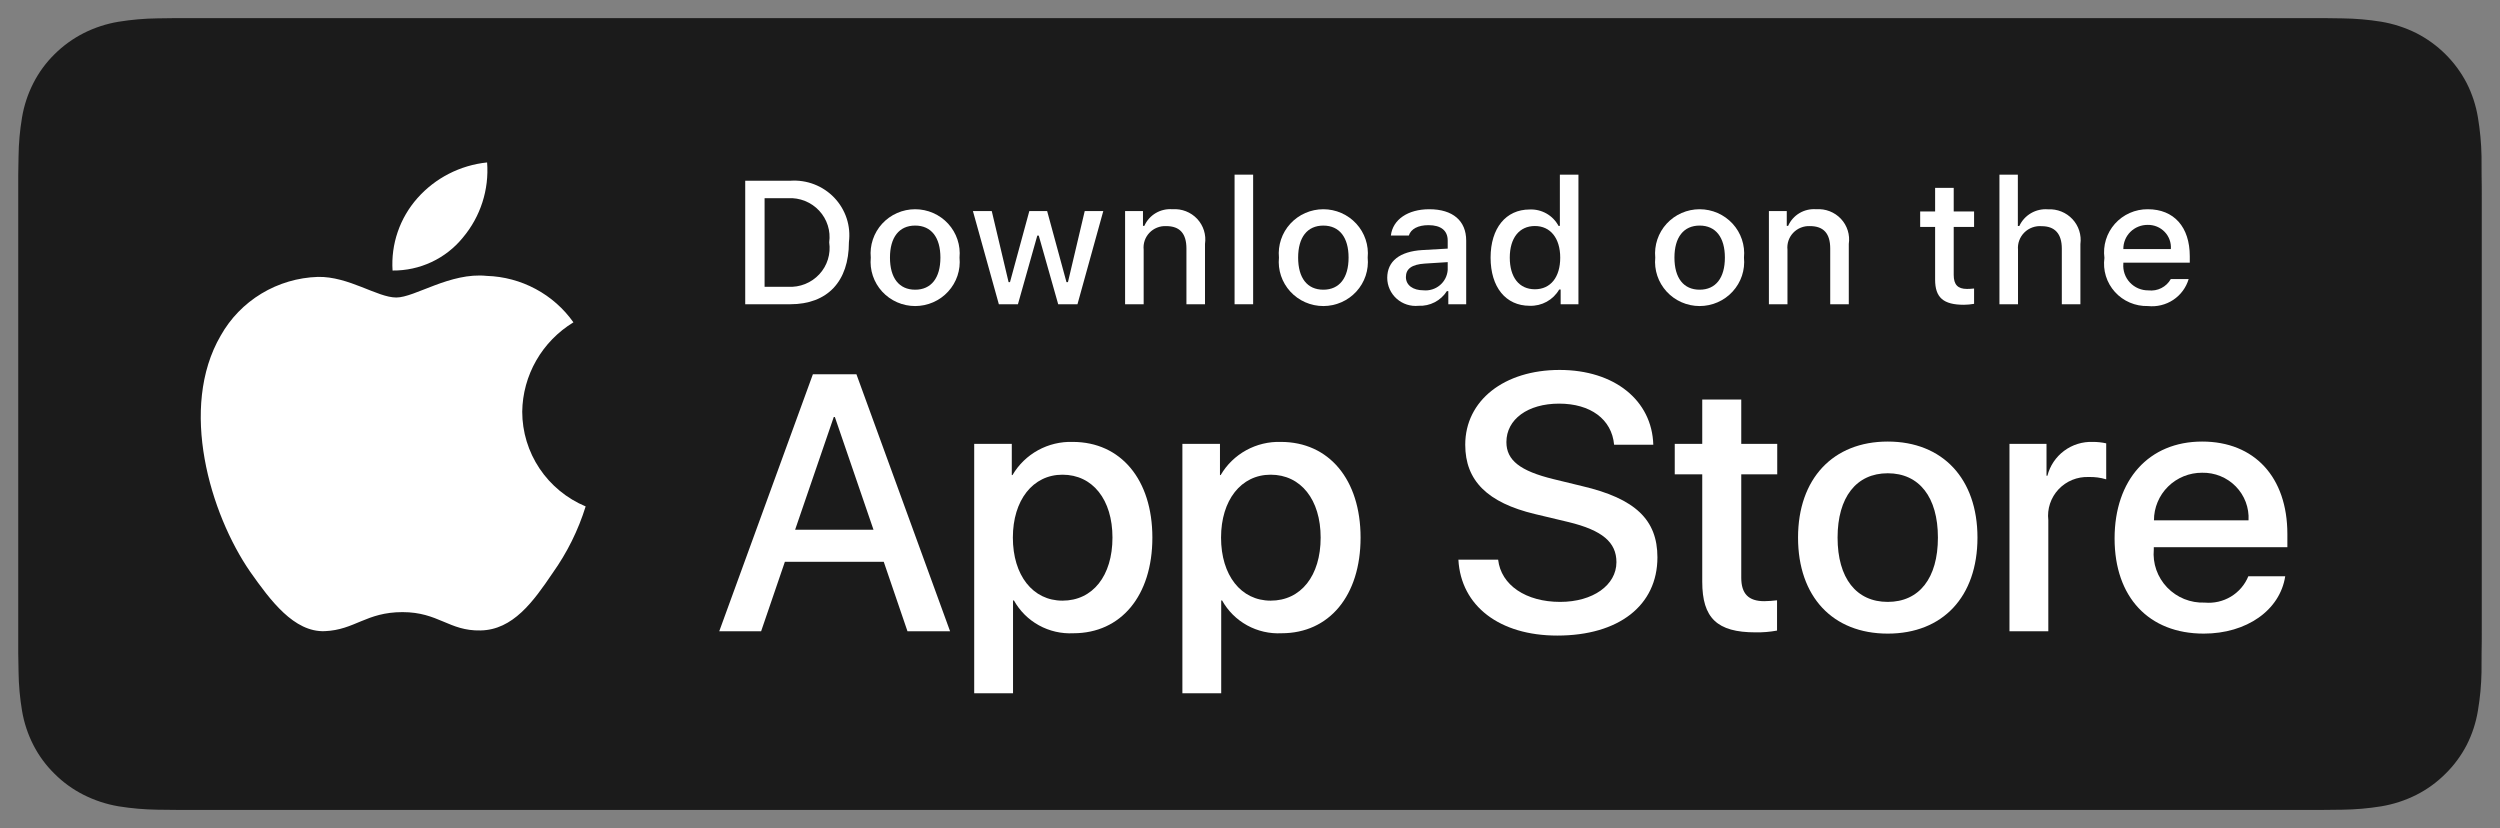 <svg width="157" height="52" viewBox="0 0 157 52" fill="none" xmlns="http://www.w3.org/2000/svg">
<rect x="0" y="0" width="157" height="52" fill="#808080" stroke="none"/>
<g clip-path="url(#clip0_3842_112866)">
<path d="M11.08 50.862C10.68 50.862 10.29 50.857 9.893 50.849C9.072 50.838 8.252 50.767 7.441 50.636C6.685 50.508 5.952 50.267 5.267 49.924C4.589 49.584 3.97 49.138 3.434 48.603C2.891 48.074 2.439 47.461 2.095 46.787C1.748 46.109 1.508 45.383 1.383 44.633C1.248 43.827 1.175 43.012 1.165 42.195C1.156 41.921 1.145 41.008 1.145 41.008V10.978C1.145 10.978 1.157 10.079 1.165 9.815C1.175 8.999 1.247 8.186 1.382 7.381C1.507 6.629 1.748 5.9 2.095 5.22C2.437 4.547 2.887 3.934 3.427 3.403C3.966 2.867 4.587 2.419 5.267 2.074C5.95 1.732 6.681 1.493 7.436 1.367C8.249 1.235 9.072 1.163 9.896 1.153L11.08 1.137H145.913L147.111 1.154C147.928 1.164 148.743 1.234 149.549 1.365C150.312 1.494 151.051 1.734 151.742 2.078C153.103 2.773 154.211 3.873 154.91 5.223C155.252 5.899 155.489 6.622 155.612 7.367C155.749 8.178 155.825 8.998 155.84 9.82C155.844 10.189 155.844 10.584 155.844 10.978C155.855 11.465 155.855 11.929 155.855 12.397V39.604C155.855 40.077 155.855 40.537 155.844 41.002C155.844 41.425 155.844 41.812 155.839 42.211C155.824 43.018 155.749 43.823 155.615 44.62C155.492 45.376 155.254 46.108 154.906 46.791C154.561 47.457 154.111 48.065 153.574 48.593C153.038 49.13 152.418 49.579 151.738 49.922C151.049 50.268 150.311 50.508 149.549 50.636C148.739 50.768 147.919 50.839 147.097 50.849C146.713 50.857 146.31 50.862 145.92 50.862L144.497 50.865L11.08 50.862Z" fill="#1B1B1B"/>
<path d="M32.796 25.856C32.81 24.728 33.113 23.621 33.675 22.64C34.237 21.658 35.041 20.834 36.011 20.243C35.395 19.371 34.582 18.653 33.636 18.147C32.691 17.64 31.64 17.359 30.566 17.326C28.275 17.088 26.053 18.684 24.886 18.684C23.696 18.684 21.898 17.35 19.963 17.389C18.711 17.429 17.491 17.79 16.421 18.436C15.351 19.082 14.469 19.992 13.86 21.077C11.222 25.603 13.19 32.256 15.717 35.915C16.982 37.707 18.46 39.708 20.394 39.637C22.286 39.559 22.993 38.441 25.277 38.441C27.54 38.441 28.203 39.637 30.177 39.592C32.207 39.559 33.487 37.792 34.707 35.984C35.616 34.707 36.315 33.296 36.779 31.803C35.599 31.309 34.592 30.481 33.884 29.424C33.176 28.366 32.797 27.125 32.796 25.856Z" fill="white"/>
<path d="M29.069 14.92C30.176 13.603 30.722 11.91 30.59 10.201C28.898 10.377 27.335 11.178 26.213 12.444C25.665 13.063 25.244 13.783 24.977 14.563C24.709 15.342 24.599 16.167 24.653 16.989C25.499 16.997 26.336 16.816 27.101 16.457C27.866 16.099 28.539 15.573 29.069 14.92Z" fill="white"/>
<path d="M55.5 35.282H49.29L47.798 39.645H45.168L51.05 23.502H53.783L59.666 39.645H56.99L55.5 35.282ZM49.933 33.268H54.856L52.429 26.187H52.361L49.933 33.268Z" fill="white"/>
<path d="M72.369 33.761C72.369 37.418 70.393 39.768 67.412 39.768C66.657 39.807 65.906 39.635 65.245 39.271C64.584 38.907 64.04 38.365 63.675 37.709H63.618V43.539H61.18V27.875H63.54V29.833H63.585C63.967 29.18 64.52 28.641 65.186 28.275C65.852 27.909 66.606 27.728 67.367 27.752C70.382 27.752 72.369 30.113 72.369 33.761ZM69.863 33.761C69.863 31.378 68.62 29.811 66.724 29.811C64.861 29.811 63.608 31.411 63.608 33.761C63.608 36.132 64.861 37.721 66.724 37.721C68.62 37.721 69.863 36.165 69.863 33.761H69.863Z" fill="white"/>
<path d="M85.444 33.761C85.444 37.418 83.467 39.768 80.486 39.768C79.731 39.807 78.98 39.635 78.319 39.271C77.657 38.907 77.113 38.365 76.748 37.709H76.692V43.539H74.254V27.875H76.614V29.833H76.659C77.04 29.18 77.594 28.641 78.26 28.275C78.926 27.909 79.68 27.728 80.441 27.752C83.456 27.752 85.444 30.113 85.444 33.761ZM82.937 33.761C82.937 31.378 81.694 29.811 79.798 29.811C77.935 29.811 76.682 31.411 76.682 33.761C76.682 36.132 77.935 37.721 79.798 37.721C81.694 37.721 82.937 36.165 82.937 33.761Z" fill="white"/>
<path d="M94.083 35.147C94.264 36.748 95.833 37.799 97.978 37.799C100.033 37.799 101.512 36.748 101.512 35.304C101.512 34.051 100.62 33.301 98.509 32.787L96.397 32.283C93.406 31.567 92.017 30.181 92.017 27.931C92.017 25.146 94.466 23.232 97.944 23.232C101.388 23.232 103.748 25.146 103.827 27.931H101.366C101.219 26.32 99.874 25.348 97.91 25.348C95.946 25.348 94.602 26.331 94.602 27.763C94.602 28.905 95.461 29.576 97.561 30.09L99.356 30.527C102.698 31.31 104.086 32.641 104.086 35.002C104.086 38.022 101.659 39.914 97.797 39.914C94.184 39.914 91.745 38.067 91.587 35.147L94.083 35.147Z" fill="white"/>
<path d="M109.351 25.09V27.875H111.61V29.788H109.351V36.277C109.351 37.285 109.803 37.754 110.796 37.754C111.064 37.75 111.332 37.731 111.598 37.699V39.6C111.152 39.683 110.698 39.72 110.244 39.712C107.839 39.712 106.901 38.817 106.901 36.534V29.788H105.174V27.875H106.901V25.09H109.351Z" fill="white"/>
<path d="M112.917 33.761C112.917 30.058 115.118 27.73 118.55 27.73C121.994 27.73 124.185 30.058 124.185 33.761C124.185 37.474 122.006 39.791 118.55 39.791C115.096 39.791 112.917 37.474 112.917 33.761ZM121.701 33.761C121.701 31.22 120.526 29.721 118.55 29.721C116.574 29.721 115.4 31.232 115.4 33.761C115.4 36.311 116.574 37.799 118.55 37.799C120.526 37.799 121.701 36.311 121.701 33.761H121.701Z" fill="white"/>
<path d="M126.195 27.875H128.521V29.878H128.577C128.735 29.253 129.104 28.7 129.625 28.313C130.145 27.925 130.784 27.727 131.434 27.752C131.715 27.751 131.996 27.781 132.27 27.842V30.102C131.915 29.995 131.545 29.945 131.174 29.956C130.82 29.942 130.467 30.004 130.139 30.137C129.811 30.271 129.517 30.474 129.275 30.731C129.034 30.988 128.852 31.294 128.741 31.628C128.63 31.961 128.593 32.315 128.634 32.664V39.645H126.195L126.195 27.875Z" fill="white"/>
<path d="M143.512 36.188C143.184 38.325 141.084 39.791 138.397 39.791C134.941 39.791 132.796 37.497 132.796 33.817C132.796 30.125 134.953 27.73 138.294 27.73C141.581 27.73 143.647 29.967 143.647 33.536V34.364H135.258V34.51C135.219 34.943 135.274 35.379 135.418 35.79C135.563 36.2 135.794 36.576 136.096 36.891C136.398 37.206 136.765 37.455 137.171 37.619C137.578 37.783 138.015 37.859 138.453 37.843C139.029 37.897 139.608 37.765 140.102 37.467C140.596 37.168 140.98 36.72 141.196 36.188L143.512 36.188ZM135.269 32.675H141.208C141.23 32.286 141.17 31.896 141.033 31.53C140.896 31.165 140.683 30.831 140.41 30.551C140.136 30.27 139.807 30.049 139.443 29.901C139.079 29.752 138.688 29.68 138.294 29.688C137.897 29.686 137.504 29.761 137.136 29.91C136.769 30.06 136.435 30.279 136.154 30.557C135.872 30.835 135.649 31.165 135.498 31.529C135.346 31.892 135.268 32.282 135.269 32.675V32.675Z" fill="white"/>
<path d="M49.628 11.35C50.139 11.314 50.652 11.39 51.13 11.574C51.608 11.758 52.038 12.045 52.391 12.413C52.743 12.782 53.008 13.224 53.168 13.706C53.327 14.189 53.376 14.701 53.312 15.204C53.312 17.683 51.96 19.107 49.628 19.107H46.8V11.35H49.628ZM48.016 18.01H49.492C49.858 18.032 50.223 17.972 50.562 17.836C50.902 17.7 51.206 17.491 51.453 17.224C51.701 16.957 51.885 16.638 51.992 16.291C52.099 15.945 52.127 15.579 52.074 15.22C52.124 14.863 52.093 14.499 51.984 14.155C51.875 13.811 51.69 13.495 51.443 13.23C51.197 12.965 50.894 12.757 50.556 12.622C50.219 12.486 49.856 12.426 49.492 12.446H48.016V18.01Z" fill="white"/>
<path d="M54.685 16.177C54.648 15.793 54.693 15.405 54.816 15.038C54.939 14.671 55.138 14.334 55.4 14.048C55.663 13.762 55.982 13.534 56.339 13.377C56.696 13.221 57.081 13.14 57.471 13.14C57.861 13.14 58.247 13.221 58.604 13.377C58.961 13.534 59.28 13.762 59.543 14.048C59.805 14.334 60.004 14.671 60.127 15.038C60.25 15.405 60.295 15.793 60.258 16.177C60.295 16.562 60.252 16.951 60.129 17.319C60.006 17.686 59.807 18.023 59.544 18.31C59.282 18.597 58.962 18.826 58.605 18.982C58.248 19.139 57.862 19.22 57.471 19.22C57.081 19.22 56.695 19.139 56.338 18.982C55.981 18.826 55.661 18.597 55.398 18.31C55.136 18.023 54.937 17.686 54.814 17.319C54.691 16.951 54.648 16.562 54.685 16.177ZM59.058 16.177C59.058 14.909 58.483 14.166 57.473 14.166C56.46 14.166 55.89 14.909 55.89 16.177C55.89 17.456 56.46 18.193 57.473 18.193C58.483 18.193 59.058 17.451 59.058 16.177H59.058Z" fill="white"/>
<path d="M67.665 19.107H66.455L65.234 14.796H65.142L63.926 19.107H62.728L61.099 13.253H62.282L63.34 17.72H63.427L64.642 13.253H65.76L66.975 17.72H67.067L68.121 13.253H69.287L67.665 19.107Z" fill="white"/>
<path d="M70.656 13.253H71.779V14.183H71.866C72.014 13.849 72.263 13.569 72.579 13.382C72.895 13.195 73.262 13.111 73.629 13.14C73.916 13.119 74.205 13.162 74.473 13.266C74.742 13.37 74.983 13.533 75.18 13.742C75.376 13.951 75.522 14.201 75.608 14.474C75.693 14.747 75.716 15.035 75.674 15.318V19.107H74.508V15.608C74.508 14.667 74.095 14.199 73.233 14.199C73.038 14.19 72.843 14.223 72.662 14.296C72.481 14.368 72.317 14.479 72.183 14.62C72.049 14.761 71.948 14.928 71.885 15.112C71.823 15.295 71.802 15.49 71.822 15.682V19.107H70.656L70.656 13.253Z" fill="white"/>
<path d="M77.531 10.968H78.697V19.107H77.531V10.968Z" fill="white"/>
<path d="M80.318 16.177C80.281 15.793 80.326 15.405 80.449 15.038C80.572 14.671 80.771 14.334 81.033 14.048C81.296 13.762 81.615 13.534 81.972 13.377C82.329 13.221 82.715 13.14 83.105 13.14C83.495 13.14 83.88 13.221 84.237 13.377C84.594 13.534 84.913 13.762 85.176 14.048C85.438 14.334 85.637 14.671 85.76 15.038C85.884 15.405 85.928 15.793 85.891 16.177C85.929 16.563 85.885 16.951 85.762 17.319C85.639 17.686 85.44 18.024 85.178 18.31C84.915 18.597 84.595 18.826 84.238 18.982C83.881 19.139 83.495 19.22 83.105 19.22C82.714 19.22 82.328 19.139 81.971 18.982C81.614 18.826 81.294 18.597 81.031 18.31C80.769 18.024 80.57 17.686 80.447 17.319C80.324 16.951 80.28 16.563 80.318 16.177ZM84.691 16.177C84.691 14.909 84.116 14.167 83.106 14.167C82.093 14.167 81.523 14.909 81.523 16.178C81.523 17.457 82.093 18.193 83.106 18.193C84.116 18.193 84.691 17.451 84.691 16.177H84.691Z" fill="white"/>
<path d="M87.118 17.451C87.118 16.398 87.91 15.79 89.316 15.704L90.916 15.613V15.107C90.916 14.489 90.504 14.14 89.707 14.14C89.056 14.14 88.605 14.377 88.475 14.79H87.347C87.466 13.785 88.42 13.14 89.76 13.14C91.242 13.14 92.077 13.871 92.077 15.107V19.107H90.954V18.284H90.862C90.675 18.579 90.412 18.82 90.1 18.981C89.788 19.143 89.439 19.22 89.088 19.203C88.84 19.229 88.589 19.203 88.352 19.126C88.115 19.05 87.896 18.925 87.711 18.76C87.525 18.595 87.377 18.393 87.275 18.168C87.173 17.943 87.119 17.698 87.118 17.451ZM90.916 16.951V16.462L89.473 16.553C88.66 16.607 88.291 16.881 88.291 17.398C88.291 17.924 88.752 18.231 89.386 18.231C89.572 18.25 89.76 18.231 89.938 18.176C90.117 18.122 90.282 18.032 90.425 17.912C90.568 17.793 90.685 17.646 90.769 17.481C90.853 17.316 90.903 17.136 90.916 16.951Z" fill="white"/>
<path d="M93.609 16.178C93.609 14.328 94.569 13.156 96.062 13.156C96.431 13.139 96.797 13.227 97.118 13.409C97.439 13.591 97.701 13.859 97.873 14.183H97.96V10.968H99.126V19.107H98.009V18.182H97.917C97.731 18.504 97.46 18.769 97.133 18.949C96.806 19.129 96.436 19.217 96.062 19.203C94.559 19.203 93.609 18.032 93.609 16.178ZM94.814 16.178C94.814 17.419 95.404 18.166 96.392 18.166C97.375 18.166 97.982 17.408 97.982 16.183C97.982 14.963 97.369 14.194 96.392 14.194C95.411 14.194 94.814 14.946 94.814 16.178H94.814Z" fill="white"/>
<path d="M103.95 16.177C103.913 15.793 103.958 15.405 104.081 15.038C104.204 14.671 104.403 14.334 104.665 14.048C104.928 13.762 105.247 13.534 105.604 13.377C105.961 13.221 106.346 13.14 106.736 13.14C107.126 13.14 107.512 13.221 107.869 13.377C108.225 13.534 108.545 13.762 108.808 14.048C109.07 14.334 109.269 14.671 109.392 15.038C109.515 15.405 109.56 15.793 109.522 16.177C109.56 16.562 109.516 16.951 109.394 17.319C109.271 17.686 109.072 18.023 108.809 18.31C108.547 18.597 108.227 18.826 107.87 18.982C107.513 19.139 107.127 19.22 106.736 19.22C106.346 19.22 105.96 19.139 105.603 18.982C105.246 18.826 104.926 18.597 104.663 18.31C104.401 18.023 104.202 17.686 104.079 17.319C103.956 16.951 103.912 16.562 103.95 16.177ZM108.323 16.177C108.323 14.909 107.748 14.166 106.738 14.166C105.725 14.166 105.155 14.909 105.155 16.177C105.155 17.456 105.725 18.193 106.738 18.193C107.748 18.193 108.323 17.451 108.323 16.177Z" fill="white"/>
<path d="M111.087 13.253H112.209V14.183H112.296C112.444 13.849 112.693 13.569 113.009 13.382C113.325 13.195 113.693 13.111 114.059 13.14C114.347 13.119 114.635 13.162 114.904 13.266C115.172 13.37 115.414 13.533 115.61 13.742C115.806 13.951 115.953 14.201 116.038 14.474C116.124 14.747 116.146 15.035 116.104 15.318V19.107H114.938V15.608C114.938 14.667 114.526 14.199 113.663 14.199C113.468 14.19 113.273 14.223 113.092 14.296C112.911 14.368 112.748 14.479 112.614 14.62C112.48 14.761 112.378 14.928 112.316 15.112C112.254 15.295 112.232 15.49 112.253 15.682V19.107H111.087V13.253Z" fill="white"/>
<path d="M122.693 11.796V13.28H123.972V14.253H122.693V17.263C122.693 17.876 122.947 18.145 123.528 18.145C123.676 18.144 123.825 18.136 123.972 18.118V19.081C123.763 19.118 123.551 19.137 123.338 19.14C122.042 19.14 121.525 18.688 121.525 17.559V14.253H120.587V13.28H121.525V11.796H122.693Z" fill="white"/>
<path d="M125.565 10.968H126.721V14.194H126.813C126.968 13.857 127.224 13.575 127.546 13.388C127.869 13.2 128.242 13.115 128.614 13.145C128.9 13.13 129.186 13.177 129.452 13.284C129.717 13.39 129.955 13.554 130.15 13.762C130.344 13.971 130.49 14.219 130.576 14.49C130.662 14.76 130.687 15.046 130.649 15.328V19.107H129.482V15.613C129.482 14.678 129.042 14.204 128.219 14.204C128.018 14.188 127.817 14.215 127.628 14.284C127.439 14.353 127.268 14.462 127.127 14.603C126.985 14.745 126.876 14.915 126.808 15.102C126.739 15.29 126.713 15.49 126.731 15.688V19.107H125.565L125.565 10.968Z" fill="white"/>
<path d="M137.447 17.526C137.289 18.061 136.946 18.524 136.478 18.834C136.01 19.143 135.447 19.28 134.887 19.22C134.498 19.23 134.111 19.156 133.754 19.003C133.396 18.851 133.077 18.623 132.817 18.335C132.557 18.048 132.364 17.708 132.25 17.339C132.136 16.97 132.105 16.581 132.158 16.198C132.107 15.815 132.138 15.425 132.252 15.055C132.365 14.685 132.558 14.344 132.816 14.053C133.074 13.764 133.393 13.532 133.749 13.374C134.105 13.217 134.492 13.137 134.882 13.14C136.526 13.14 137.518 14.253 137.518 16.091V16.494H133.346V16.559C133.328 16.774 133.355 16.99 133.426 17.194C133.497 17.398 133.61 17.584 133.758 17.742C133.907 17.9 134.086 18.026 134.286 18.111C134.486 18.196 134.702 18.238 134.919 18.236C135.198 18.269 135.481 18.22 135.731 18.093C135.981 17.967 136.188 17.77 136.325 17.526L137.447 17.526ZM133.346 15.64H136.33C136.345 15.444 136.318 15.246 136.251 15.061C136.184 14.875 136.079 14.705 135.942 14.563C135.805 14.42 135.639 14.307 135.456 14.231C135.272 14.156 135.075 14.119 134.876 14.123C134.674 14.121 134.474 14.159 134.287 14.234C134.101 14.309 133.931 14.421 133.788 14.562C133.646 14.703 133.533 14.872 133.457 15.057C133.381 15.242 133.343 15.44 133.346 15.64H133.346Z" fill="white"/>
</g>
<defs>
<clipPath id="clip0_3842_112866">
<rect width="157" height="52" fill="white"/>
</clipPath>
</defs>
</svg>
